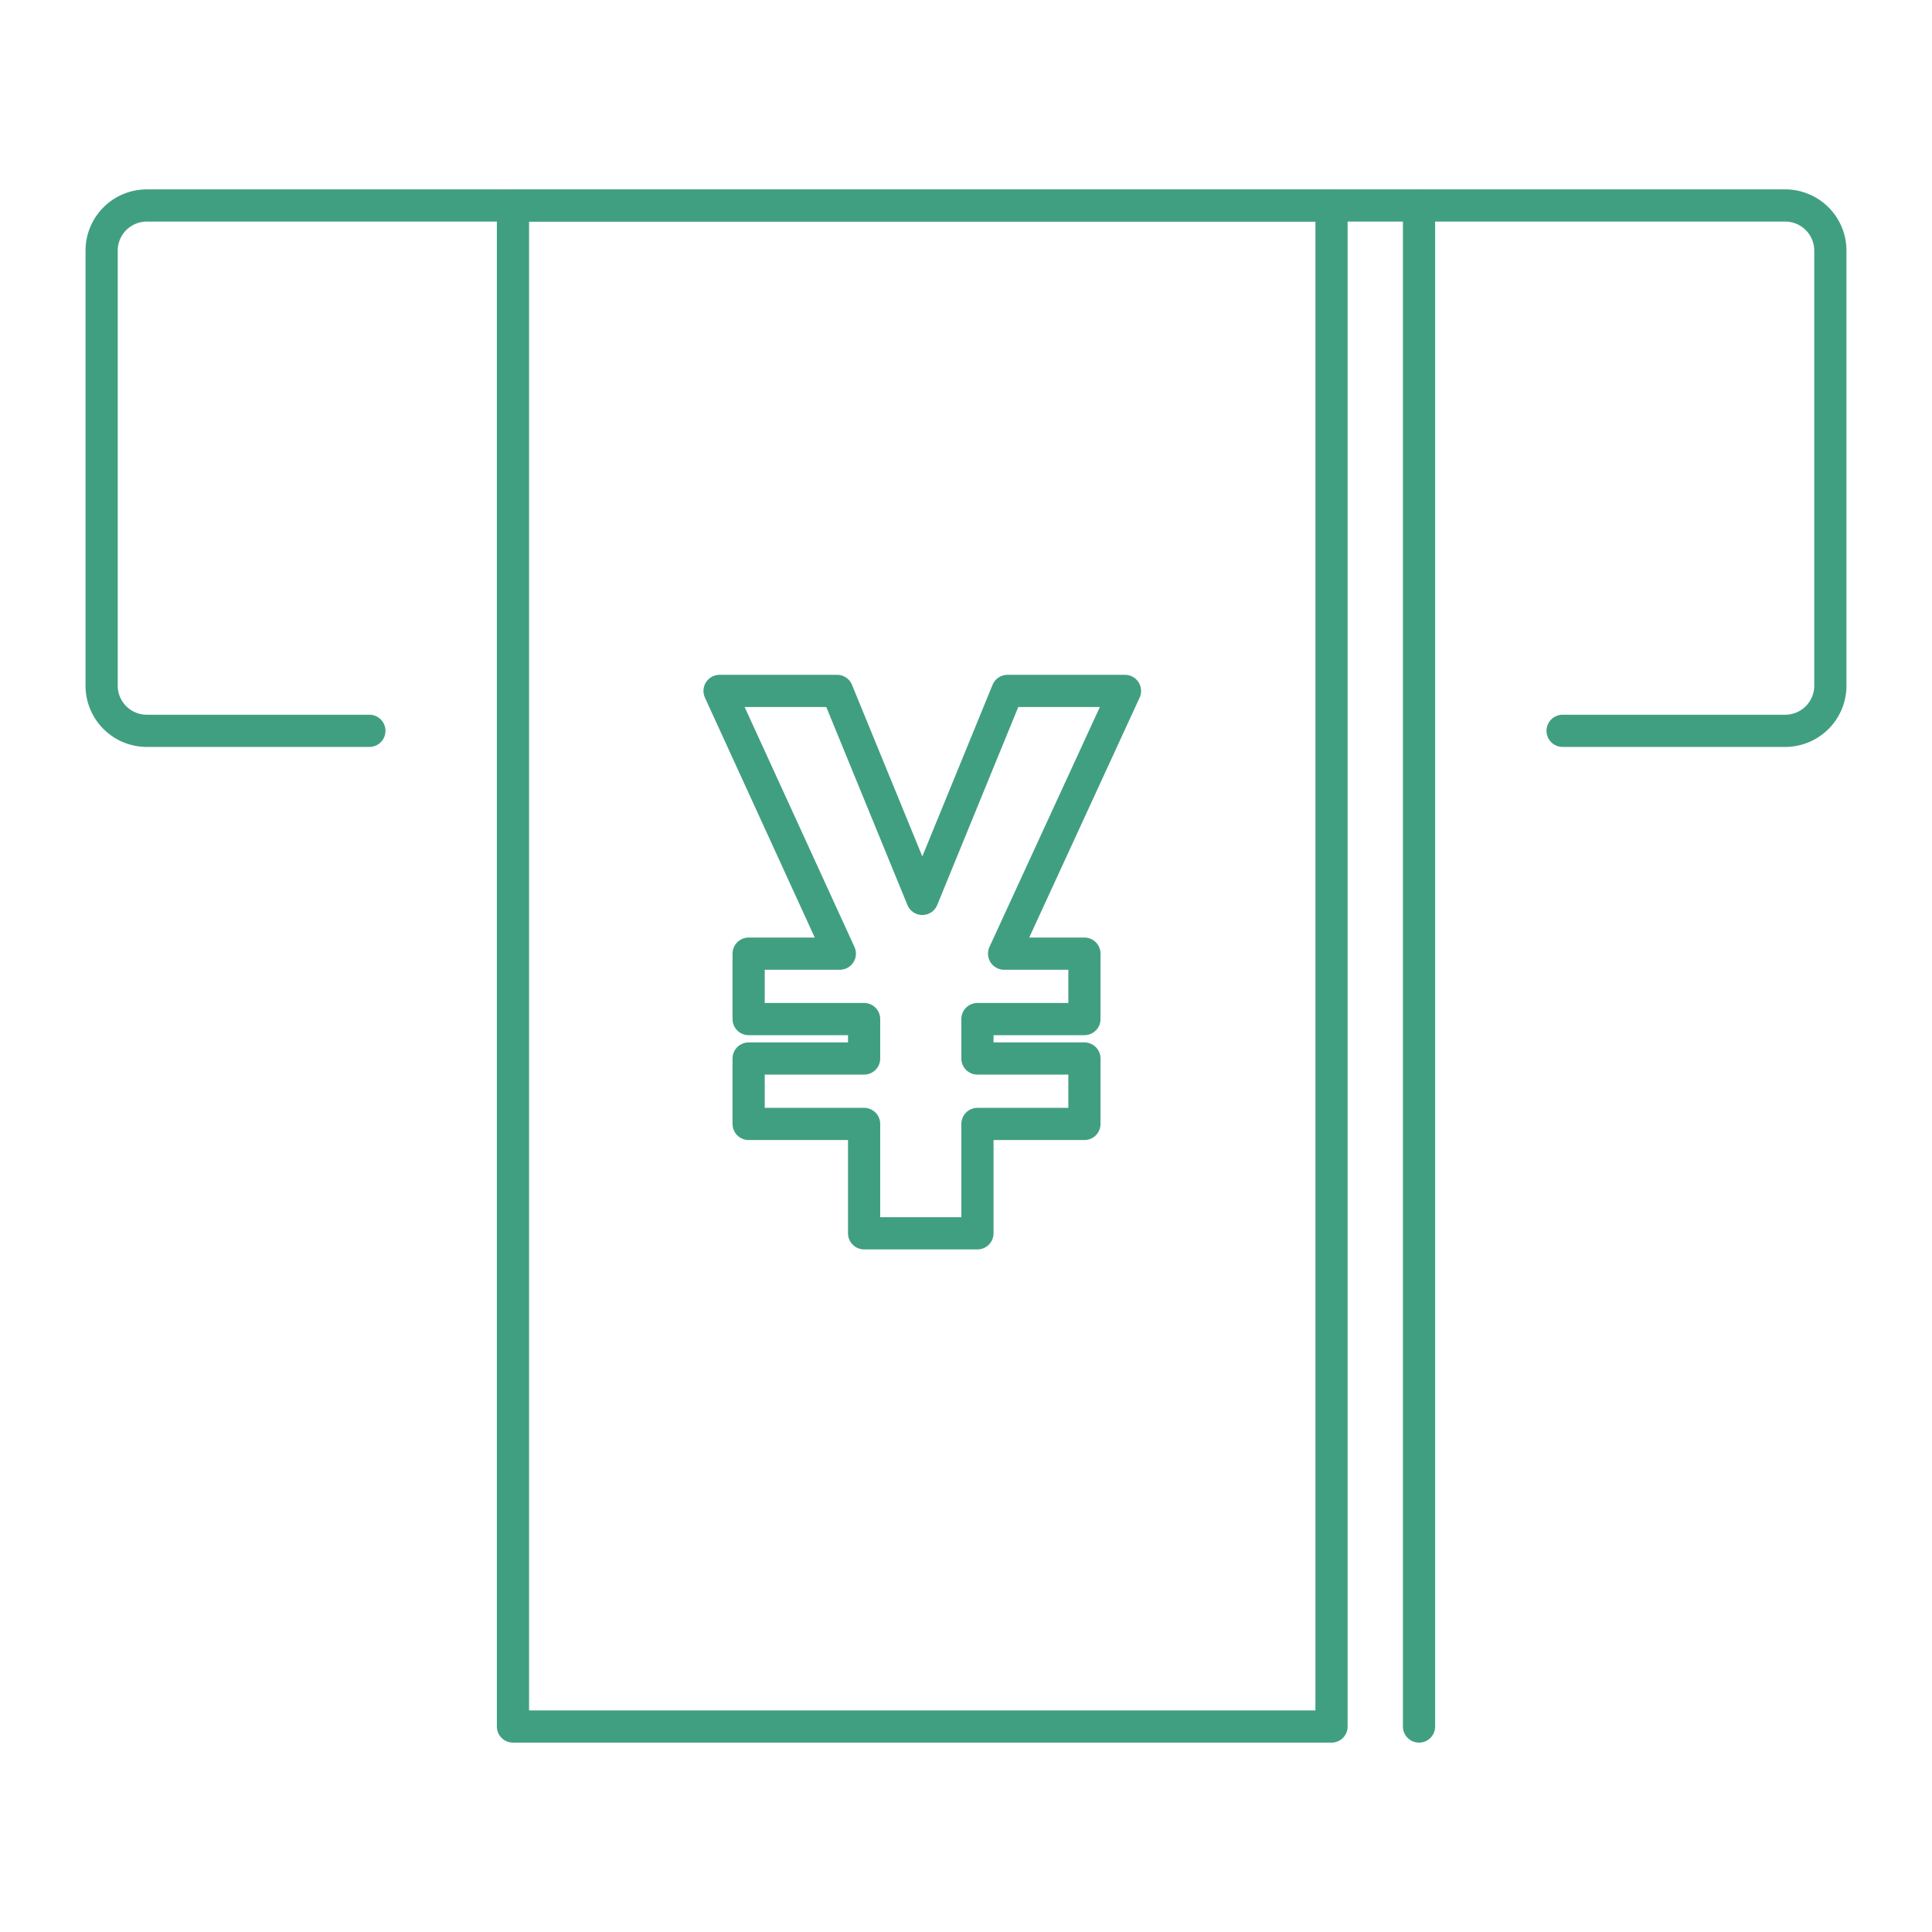<svg xmlns="http://www.w3.org/2000/svg" xmlns:xlink="http://www.w3.org/1999/xlink" width="120" height="120" viewBox="0 0 120 120"><defs><clipPath id="a"><rect width="120" height="120" transform="translate(280 10431)" fill="#fff"/></clipPath></defs><g transform="translate(-280 -10431)" clip-path="url(#a)"><g transform="translate(285.562 10443.013)"><path d="M17.38,33.38H3.556A2.806,2.806,0,0,1,.75,30.574V3.556A2.806,2.806,0,0,1,3.556.75H105.319a2.805,2.805,0,0,1,2.806,2.806V30.574a2.805,2.805,0,0,1-2.806,2.806H91.495" transform="translate(0 0)" fill="none" stroke="#419F81" stroke-linecap="round" stroke-linejoin="round" stroke-width="2"/><rect width="50.842" height="94.475" transform="translate(26.299 0.75)" fill="none" stroke="#419F81" stroke-linecap="round" stroke-linejoin="round" stroke-width="2"/><line y2="94.475" transform="translate(82.576 0.75)" fill="none" stroke="#419F81" stroke-linecap="round" stroke-linejoin="round" stroke-width="2"/><path d="M61.241,28.488h-7.3L48.653,41.406,43.359,28.488h-7.3l7.47,16.319H37.865V48.87h7.172v2.45H37.865v4.064h7.172v6.793h7.039V55.384h6.646V51.32H52.076V48.87h6.646V44.807h-4.99Z" transform="translate(3.072 2.413)" fill="none" stroke="#419F81" stroke-linecap="round" stroke-linejoin="round" stroke-width="2"/></g></g></svg>